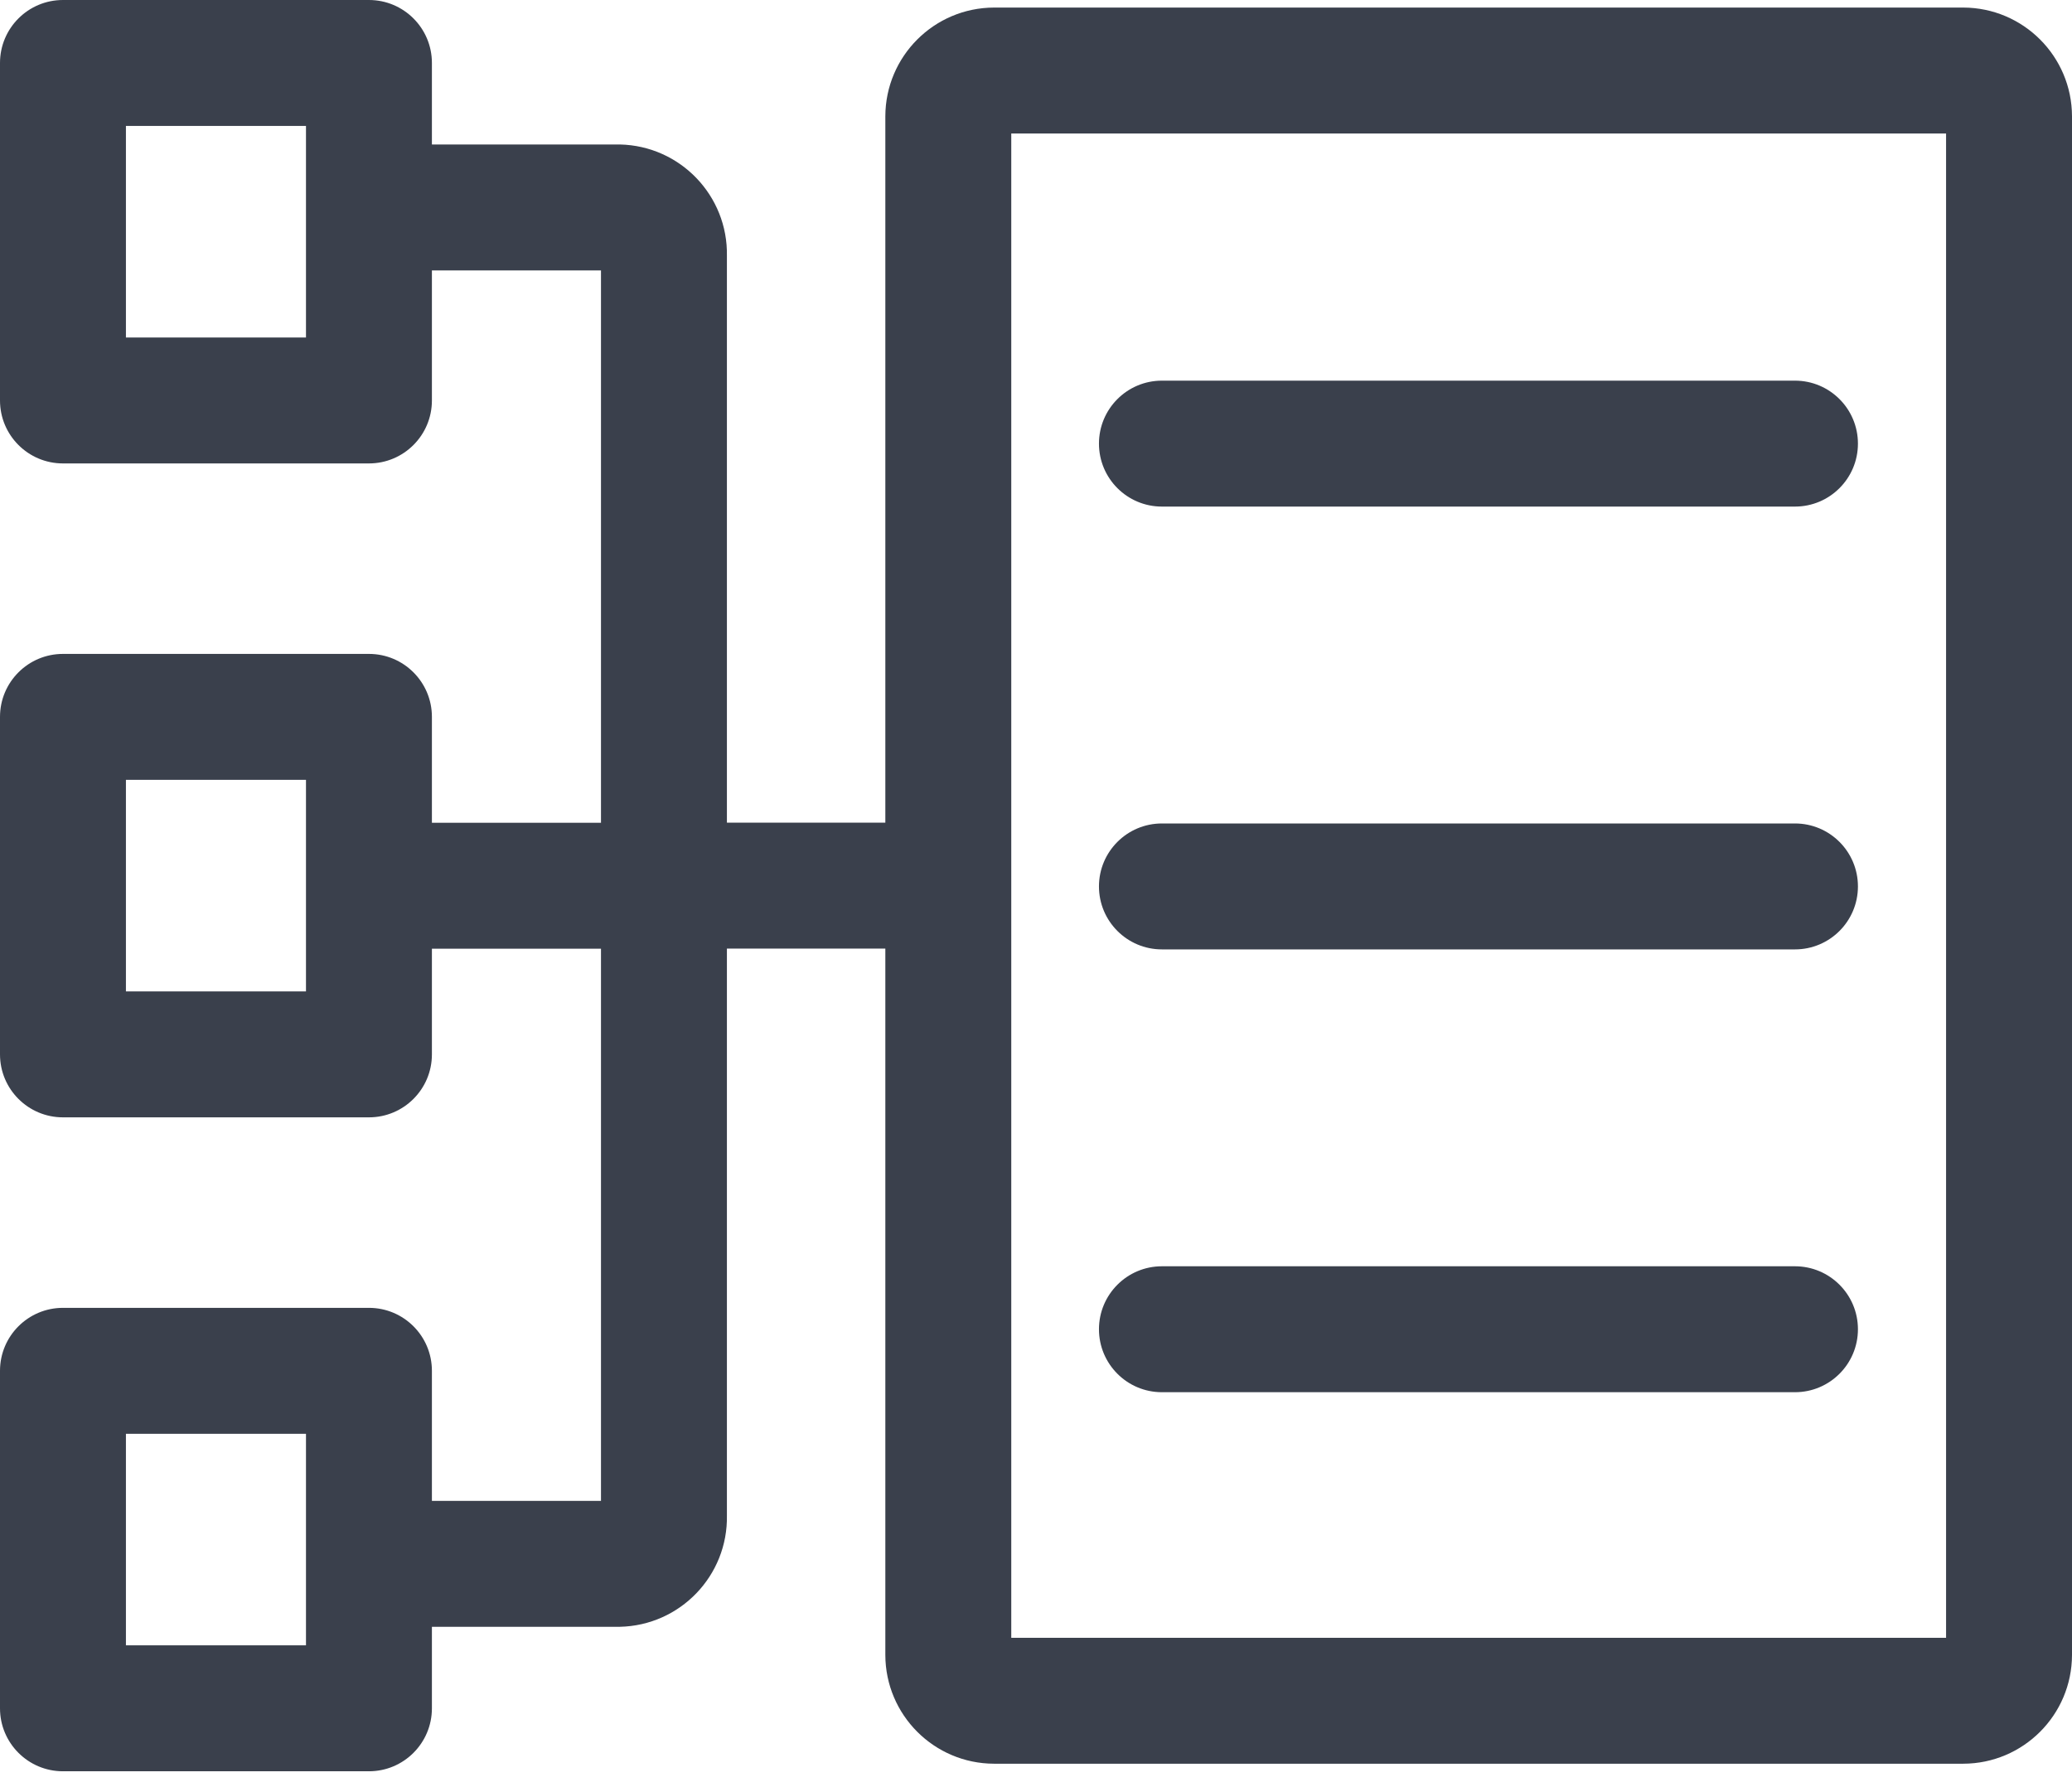 <?xml version="1.0" encoding="UTF-8"?>
<svg width="80px" height="69px" viewBox="0 0 80 69" version="1.1" xmlns="http://www.w3.org/2000/svg" xmlns:xlink="http://www.w3.org/1999/xlink">
    <title>采集适配器</title>
    <g id="页面-1" stroke="none" stroke-width="1" fill="none" fill-rule="evenodd">
        <g id="画板" transform="translate(-1384, -1158)" fill="#3A404C" fill-rule="nonzero">
            <g id="采集适配器" transform="translate(1384, 1158)">
                <path d="M75.801,0.292 L38.382,0.292 C36.065,0.297 34.188,2.174 34.183,4.491 L34.183,31.761 L28.066,31.761 L28.066,9.883 C28.111,7.554 26.262,5.629 23.934,5.578 L16.676,5.578 L16.676,2.431 C16.676,1.088 15.588,0 14.245,0 L2.431,0 C1.088,0 0,1.088 0,2.431 L0,15.461 C0,16.803 1.088,17.892 2.431,17.892 L14.245,17.892 C15.588,17.892 16.676,16.803 16.676,15.461 L16.676,10.44 L23.204,10.44 L23.204,31.766 L16.676,31.766 L16.676,27.677 C16.676,26.335 15.588,25.246 14.245,25.246 L2.431,25.246 C1.088,25.246 0,26.335 0,27.677 L0,40.707 C0,42.05 1.088,43.138 2.431,43.138 L14.245,43.138 C15.588,43.138 16.676,42.05 16.676,40.707 L16.676,36.628 L23.204,36.628 L23.204,57.945 L16.676,57.945 L16.676,52.924 C16.676,51.581 15.588,50.493 14.245,50.493 L2.431,50.493 C1.088,50.493 0,51.581 0,52.924 L0,65.954 C0,67.296 1.088,68.385 2.431,68.385 L14.245,68.385 C15.588,68.385 16.676,67.296 16.676,65.954 L16.676,62.807 L23.929,62.807 C26.26,62.758 28.111,60.832 28.066,58.502 L28.066,36.623 L34.183,36.623 L34.183,63.894 C34.188,66.211 36.065,68.088 38.382,68.093 L75.801,68.093 C78.118,68.088 79.995,66.211 80,63.894 L80,4.491 C79.995,2.174 78.118,0.297 75.801,0.292 L75.801,0.292 Z M11.814,13.03 L4.862,13.03 L4.862,4.862 L11.814,4.862 L11.814,13.03 Z M11.814,38.276 L4.862,38.276 L4.862,30.108 L11.814,30.108 L11.814,38.276 Z M11.814,63.523 L4.862,63.523 L4.862,55.355 L11.814,55.355 L11.814,63.523 Z M75.138,63.231 L39.045,63.231 L39.045,5.154 L75.138,5.154 L75.138,63.231 Z" id="形状"></path>
                <path d="M44.862,19.558 L69.304,19.558 C70.646,19.558 71.735,18.47 71.735,17.127 C71.735,15.785 70.646,14.696 69.304,14.696 L44.862,14.696 C43.519,14.696 42.431,15.785 42.431,17.127 C42.431,18.47 43.519,19.558 44.862,19.558 L44.862,19.558 Z M44.862,36.654 L69.304,36.654 C70.646,36.654 71.735,35.566 71.735,34.223 C71.735,32.881 70.646,31.792 69.304,31.792 L44.862,31.792 C43.519,31.792 42.431,32.881 42.431,34.223 C42.431,35.566 43.519,36.654 44.862,36.654 L44.862,36.654 Z M44.862,53.75 L69.304,53.75 C70.646,53.75 71.735,52.662 71.735,51.319 C71.735,49.977 70.646,48.888 69.304,48.888 L44.862,48.888 C43.519,48.888 42.431,49.977 42.431,51.319 C42.431,52.662 43.519,53.75 44.862,53.75 Z" id="形状"></path>
            </g>
        </g>
    </g>
</svg>